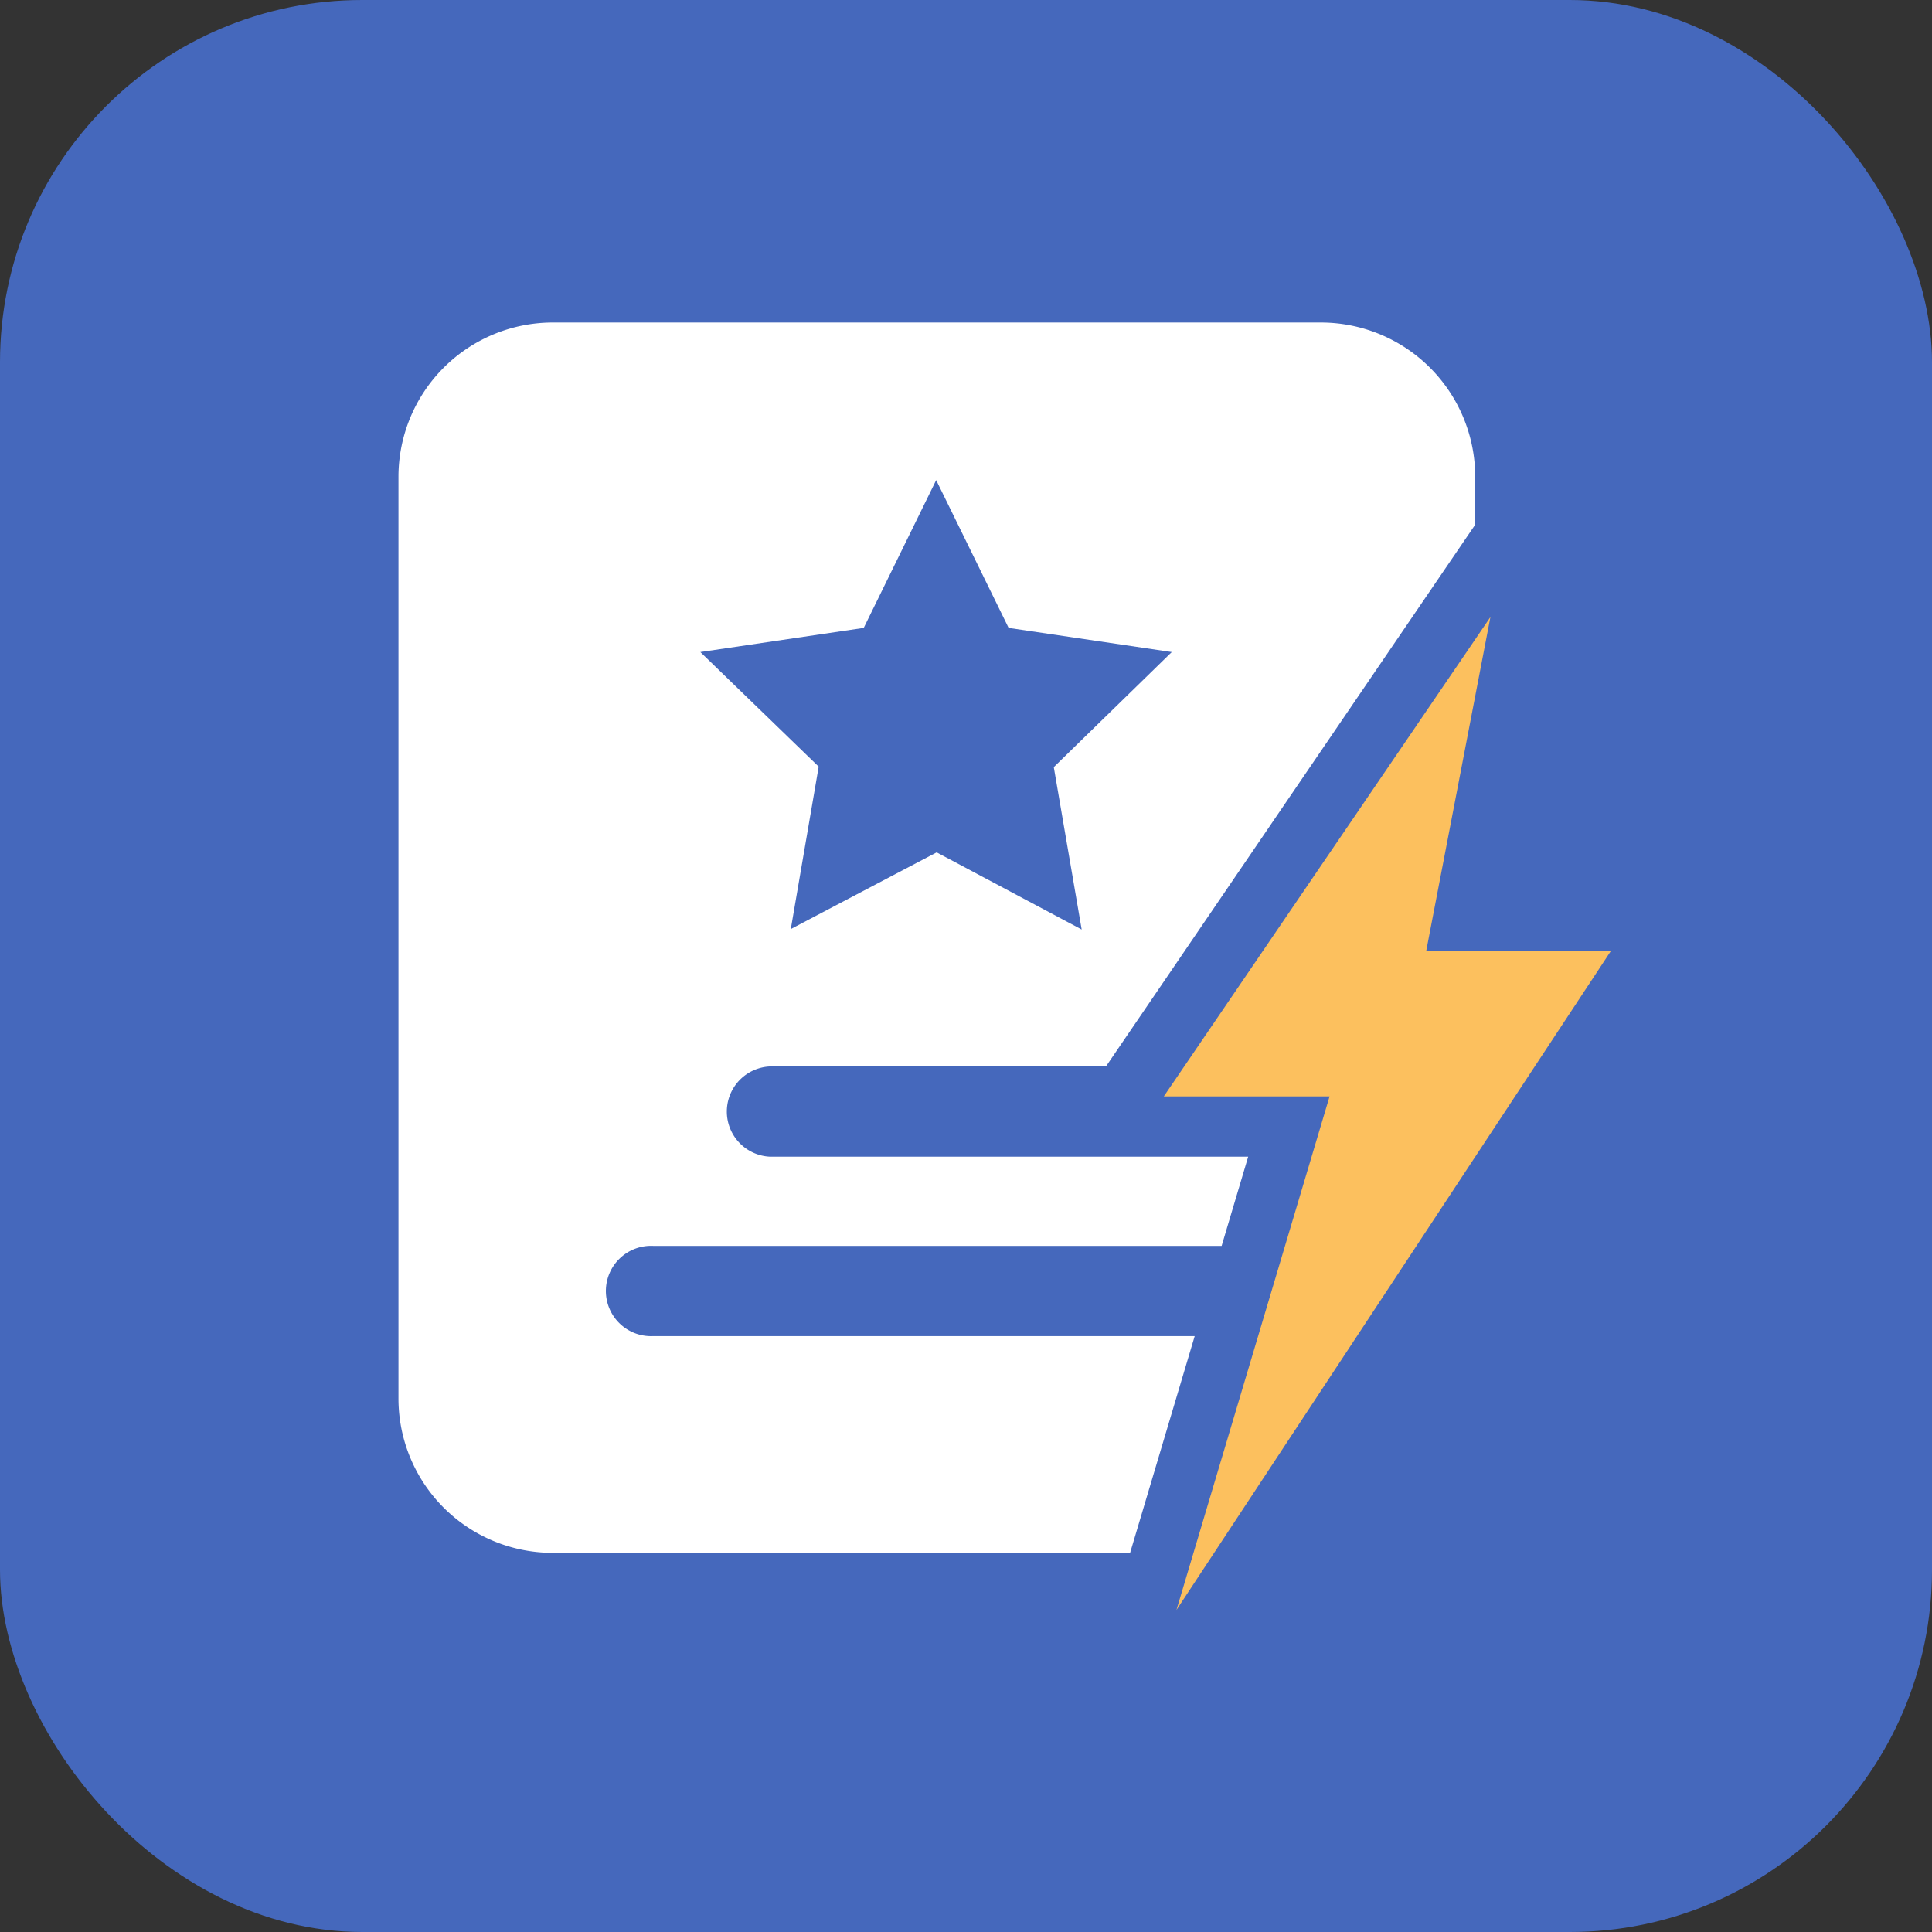 <svg xmlns="http://www.w3.org/2000/svg" viewBox="0 0 160 160"><rect x="0" y="0" width="160" height="160" fill="#333333" stroke="none"/><defs><style>.cls-1{fill:#4568bc;}.cls-2{fill:#fcc05e;}.cls-3{fill:#fff;}</style></defs><title>公文logo2</title><g id="图层_2" data-name="图层 2"><g id="图层_1-2" data-name="图层 1"><rect class="cls-1" width="160" height="160" rx="30" ry="30"/><polygon class="cls-2" points="110.11 90.8 96.38 90.8 123.43 51.1 118.12 78.72 133.43 78.72 97.43 133.33 110.11 90.8"/><path class="cls-3" d="M98.94,110.65H54.11a3.74,3.74,0,1,1,0-7.47h47.06l2.2-7.39H63.74a3.74,3.74,0,0,1,0-7.47H91.59l30.58-44.87v-4a12.78,12.78,0,0,0-12.74-12.74H45.72A12.78,12.78,0,0,0,33,39.41v76.45A12.78,12.78,0,0,0,45.72,128.6H93.59ZM71.53,52l6-12.24,6,12.24,13.51,2-9.77,9.53,2.31,13.45L77.57,70.59,65.49,76.94,67.8,63.49,58,54Z"/></g></g></svg>